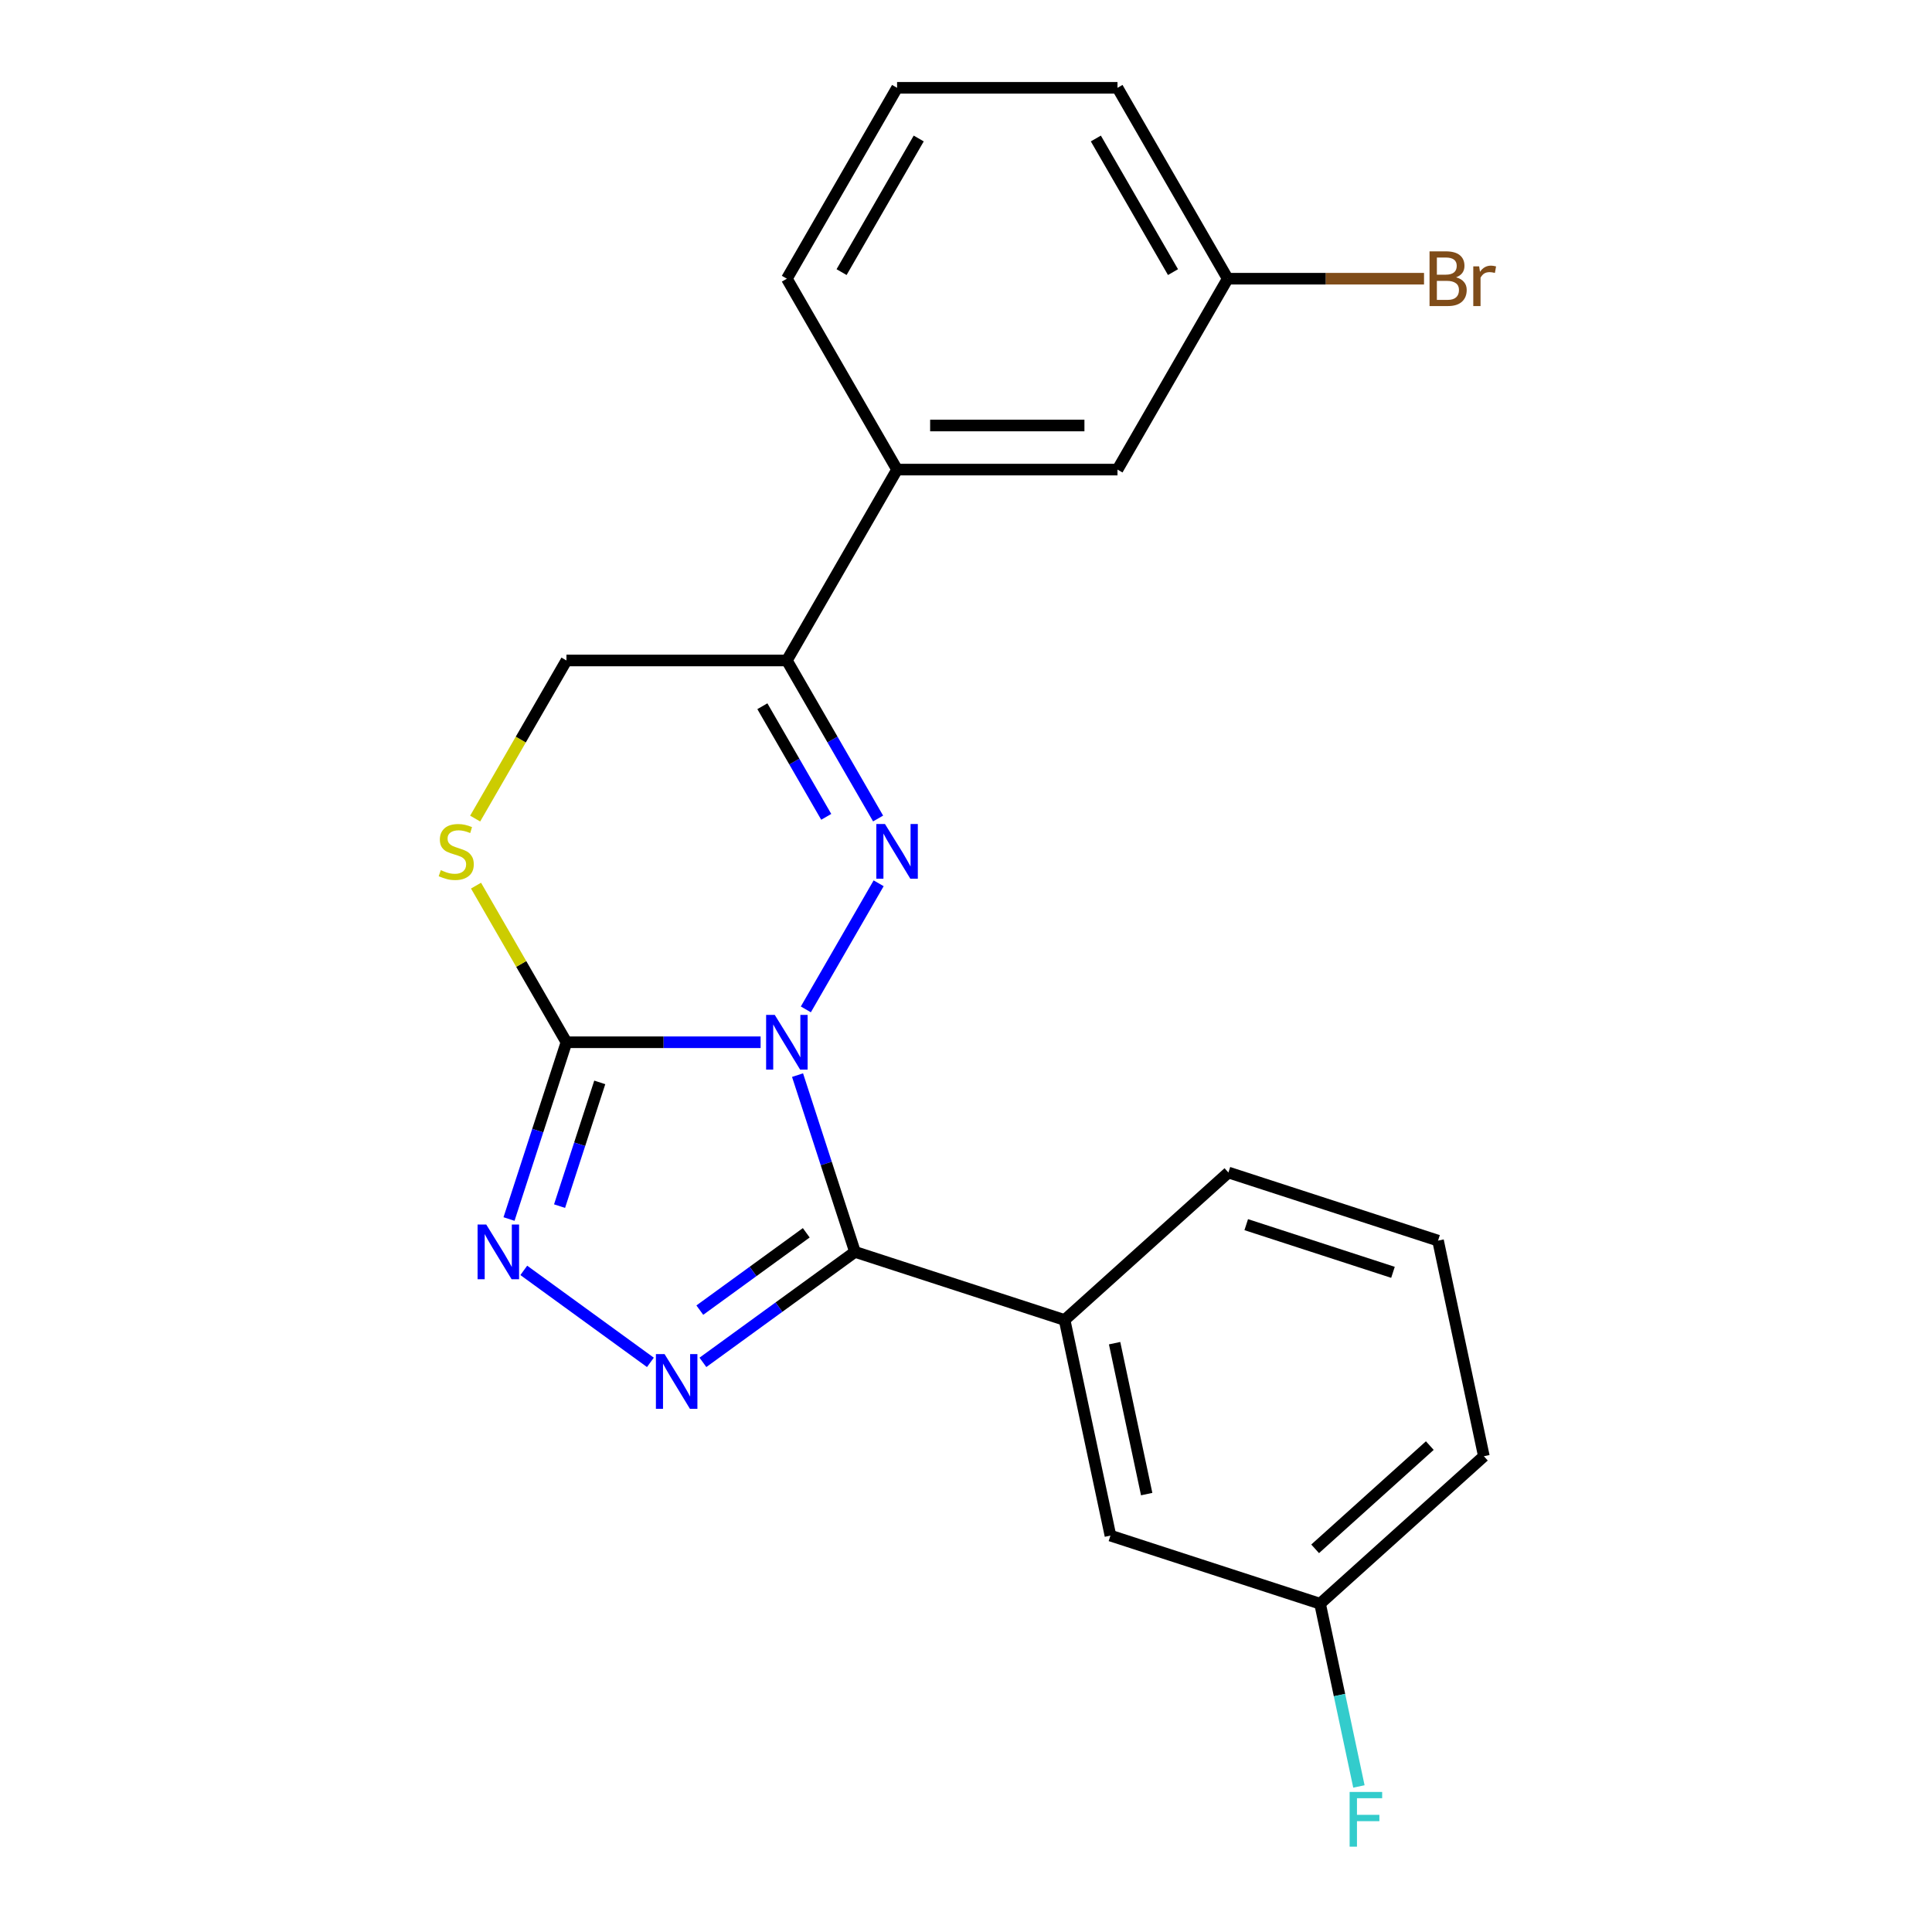 <?xml version='1.0' encoding='iso-8859-1'?>
<svg version='1.1' baseProfile='full'
              xmlns='http://www.w3.org/2000/svg'
                      xmlns:rdkit='http://www.rdkit.org/xml'
                      xmlns:xlink='http://www.w3.org/1999/xlink'
                  xml:space='preserve'
width='1000px' height='1000px' viewBox='0 0 1000 1000'>
<!-- END OF HEADER -->
<rect style='opacity:1.0;fill:#FFFFFF;stroke:none' width='1000' height='1000' x='0' y='0'> </rect>
<path class='bond-0' d='M 412.808,556.483 L 427.672,602.229' style='fill:none;fill-rule:evenodd;stroke:#0000FF;stroke-width:6px;stroke-linecap:butt;stroke-linejoin:miter;stroke-opacity:1' />
<path class='bond-0' d='M 427.672,602.229 L 442.536,647.975' style='fill:none;fill-rule:evenodd;stroke:#000000;stroke-width:6px;stroke-linecap:butt;stroke-linejoin:miter;stroke-opacity:1' />
<path class='bond-1' d='M 417.103,522.458 L 454.786,457.189' style='fill:none;fill-rule:evenodd;stroke:#0000FF;stroke-width:6px;stroke-linecap:butt;stroke-linejoin:miter;stroke-opacity:1' />
<path class='bond-2' d='M 393.689,539.471 L 343.441,539.471' style='fill:none;fill-rule:evenodd;stroke:#0000FF;stroke-width:6px;stroke-linecap:butt;stroke-linejoin:miter;stroke-opacity:1' />
<path class='bond-2' d='M 343.441,539.471 L 293.193,539.471' style='fill:none;fill-rule:evenodd;stroke:#000000;stroke-width:6px;stroke-linecap:butt;stroke-linejoin:miter;stroke-opacity:1' />
<path class='bond-3' d='M 442.536,647.975 L 403.182,676.567' style='fill:none;fill-rule:evenodd;stroke:#000000;stroke-width:6px;stroke-linecap:butt;stroke-linejoin:miter;stroke-opacity:1' />
<path class='bond-3' d='M 403.182,676.567 L 363.829,705.159' style='fill:none;fill-rule:evenodd;stroke:#0000FF;stroke-width:6px;stroke-linecap:butt;stroke-linejoin:miter;stroke-opacity:1' />
<path class='bond-3' d='M 417.318,638.093 L 389.771,658.107' style='fill:none;fill-rule:evenodd;stroke:#000000;stroke-width:6px;stroke-linecap:butt;stroke-linejoin:miter;stroke-opacity:1' />
<path class='bond-3' d='M 389.771,658.107 L 362.223,678.121' style='fill:none;fill-rule:evenodd;stroke:#0000FF;stroke-width:6px;stroke-linecap:butt;stroke-linejoin:miter;stroke-opacity:1' />
<path class='bond-7' d='M 442.536,647.975 L 551.04,683.23' style='fill:none;fill-rule:evenodd;stroke:#000000;stroke-width:6px;stroke-linecap:butt;stroke-linejoin:miter;stroke-opacity:1' />
<path class='bond-5' d='M 454.503,423.655 L 430.892,382.76' style='fill:none;fill-rule:evenodd;stroke:#0000FF;stroke-width:6px;stroke-linecap:butt;stroke-linejoin:miter;stroke-opacity:1' />
<path class='bond-5' d='M 430.892,382.76 L 407.281,341.864' style='fill:none;fill-rule:evenodd;stroke:#000000;stroke-width:6px;stroke-linecap:butt;stroke-linejoin:miter;stroke-opacity:1' />
<path class='bond-5' d='M 427.659,422.795 L 411.131,394.169' style='fill:none;fill-rule:evenodd;stroke:#0000FF;stroke-width:6px;stroke-linecap:butt;stroke-linejoin:miter;stroke-opacity:1' />
<path class='bond-5' d='M 411.131,394.169 L 394.603,365.542' style='fill:none;fill-rule:evenodd;stroke:#000000;stroke-width:6px;stroke-linecap:butt;stroke-linejoin:miter;stroke-opacity:1' />
<path class='bond-4' d='M 293.193,539.471 L 278.329,585.217' style='fill:none;fill-rule:evenodd;stroke:#000000;stroke-width:6px;stroke-linecap:butt;stroke-linejoin:miter;stroke-opacity:1' />
<path class='bond-4' d='M 278.329,585.217 L 263.465,630.963' style='fill:none;fill-rule:evenodd;stroke:#0000FF;stroke-width:6px;stroke-linecap:butt;stroke-linejoin:miter;stroke-opacity:1' />
<path class='bond-4' d='M 310.434,560.245 L 300.03,592.268' style='fill:none;fill-rule:evenodd;stroke:#000000;stroke-width:6px;stroke-linecap:butt;stroke-linejoin:miter;stroke-opacity:1' />
<path class='bond-4' d='M 300.03,592.268 L 289.625,624.29' style='fill:none;fill-rule:evenodd;stroke:#0000FF;stroke-width:6px;stroke-linecap:butt;stroke-linejoin:miter;stroke-opacity:1' />
<path class='bond-6' d='M 293.193,539.471 L 269.789,498.935' style='fill:none;fill-rule:evenodd;stroke:#000000;stroke-width:6px;stroke-linecap:butt;stroke-linejoin:miter;stroke-opacity:1' />
<path class='bond-6' d='M 269.789,498.935 L 246.386,458.4' style='fill:none;fill-rule:evenodd;stroke:#CCCC00;stroke-width:6px;stroke-linecap:butt;stroke-linejoin:miter;stroke-opacity:1' />
<path class='bond-22' d='M 336.645,705.159 L 271.11,657.545' style='fill:none;fill-rule:evenodd;stroke:#0000FF;stroke-width:6px;stroke-linecap:butt;stroke-linejoin:miter;stroke-opacity:1' />
<path class='bond-8' d='M 407.281,341.864 L 464.325,243.061' style='fill:none;fill-rule:evenodd;stroke:#000000;stroke-width:6px;stroke-linecap:butt;stroke-linejoin:miter;stroke-opacity:1' />
<path class='bond-23' d='M 407.281,341.864 L 293.193,341.864' style='fill:none;fill-rule:evenodd;stroke:#000000;stroke-width:6px;stroke-linecap:butt;stroke-linejoin:miter;stroke-opacity:1' />
<path class='bond-9' d='M 245.947,423.695 L 269.57,382.78' style='fill:none;fill-rule:evenodd;stroke:#CCCC00;stroke-width:6px;stroke-linecap:butt;stroke-linejoin:miter;stroke-opacity:1' />
<path class='bond-9' d='M 269.57,382.78 L 293.193,341.864' style='fill:none;fill-rule:evenodd;stroke:#000000;stroke-width:6px;stroke-linecap:butt;stroke-linejoin:miter;stroke-opacity:1' />
<path class='bond-10' d='M 551.04,683.23 L 574.76,794.825' style='fill:none;fill-rule:evenodd;stroke:#000000;stroke-width:6px;stroke-linecap:butt;stroke-linejoin:miter;stroke-opacity:1' />
<path class='bond-10' d='M 576.917,695.225 L 593.521,773.342' style='fill:none;fill-rule:evenodd;stroke:#000000;stroke-width:6px;stroke-linecap:butt;stroke-linejoin:miter;stroke-opacity:1' />
<path class='bond-16' d='M 551.04,683.23 L 635.824,606.89' style='fill:none;fill-rule:evenodd;stroke:#000000;stroke-width:6px;stroke-linecap:butt;stroke-linejoin:miter;stroke-opacity:1' />
<path class='bond-11' d='M 464.325,243.061 L 578.413,243.061' style='fill:none;fill-rule:evenodd;stroke:#000000;stroke-width:6px;stroke-linecap:butt;stroke-linejoin:miter;stroke-opacity:1' />
<path class='bond-11' d='M 481.438,220.243 L 561.3,220.243' style='fill:none;fill-rule:evenodd;stroke:#000000;stroke-width:6px;stroke-linecap:butt;stroke-linejoin:miter;stroke-opacity:1' />
<path class='bond-17' d='M 464.325,243.061 L 407.281,144.258' style='fill:none;fill-rule:evenodd;stroke:#000000;stroke-width:6px;stroke-linecap:butt;stroke-linejoin:miter;stroke-opacity:1' />
<path class='bond-12' d='M 574.76,794.825 L 683.265,830.08' style='fill:none;fill-rule:evenodd;stroke:#000000;stroke-width:6px;stroke-linecap:butt;stroke-linejoin:miter;stroke-opacity:1' />
<path class='bond-13' d='M 578.413,243.061 L 635.457,144.258' style='fill:none;fill-rule:evenodd;stroke:#000000;stroke-width:6px;stroke-linecap:butt;stroke-linejoin:miter;stroke-opacity:1' />
<path class='bond-15' d='M 683.265,830.08 L 693.317,877.372' style='fill:none;fill-rule:evenodd;stroke:#000000;stroke-width:6px;stroke-linecap:butt;stroke-linejoin:miter;stroke-opacity:1' />
<path class='bond-15' d='M 693.317,877.372 L 703.369,924.663' style='fill:none;fill-rule:evenodd;stroke:#33CCCC;stroke-width:6px;stroke-linecap:butt;stroke-linejoin:miter;stroke-opacity:1' />
<path class='bond-24' d='M 683.265,830.08 L 768.049,753.74' style='fill:none;fill-rule:evenodd;stroke:#000000;stroke-width:6px;stroke-linecap:butt;stroke-linejoin:miter;stroke-opacity:1' />
<path class='bond-24' d='M 680.714,801.672 L 740.063,748.235' style='fill:none;fill-rule:evenodd;stroke:#000000;stroke-width:6px;stroke-linecap:butt;stroke-linejoin:miter;stroke-opacity:1' />
<path class='bond-14' d='M 635.457,144.258 L 686.265,144.258' style='fill:none;fill-rule:evenodd;stroke:#000000;stroke-width:6px;stroke-linecap:butt;stroke-linejoin:miter;stroke-opacity:1' />
<path class='bond-14' d='M 686.265,144.258 L 737.073,144.258' style='fill:none;fill-rule:evenodd;stroke:#7F4C19;stroke-width:6px;stroke-linecap:butt;stroke-linejoin:miter;stroke-opacity:1' />
<path class='bond-25' d='M 635.457,144.258 L 578.413,45.455' style='fill:none;fill-rule:evenodd;stroke:#000000;stroke-width:6px;stroke-linecap:butt;stroke-linejoin:miter;stroke-opacity:1' />
<path class='bond-25' d='M 607.14,140.846 L 567.209,71.684' style='fill:none;fill-rule:evenodd;stroke:#000000;stroke-width:6px;stroke-linecap:butt;stroke-linejoin:miter;stroke-opacity:1' />
<path class='bond-18' d='M 635.824,606.89 L 744.328,642.145' style='fill:none;fill-rule:evenodd;stroke:#000000;stroke-width:6px;stroke-linecap:butt;stroke-linejoin:miter;stroke-opacity:1' />
<path class='bond-18' d='M 645.049,633.879 L 721.002,658.558' style='fill:none;fill-rule:evenodd;stroke:#000000;stroke-width:6px;stroke-linecap:butt;stroke-linejoin:miter;stroke-opacity:1' />
<path class='bond-19' d='M 407.281,144.258 L 464.325,45.455' style='fill:none;fill-rule:evenodd;stroke:#000000;stroke-width:6px;stroke-linecap:butt;stroke-linejoin:miter;stroke-opacity:1' />
<path class='bond-19' d='M 435.598,140.846 L 475.529,71.684' style='fill:none;fill-rule:evenodd;stroke:#000000;stroke-width:6px;stroke-linecap:butt;stroke-linejoin:miter;stroke-opacity:1' />
<path class='bond-21' d='M 744.328,642.145 L 768.049,753.74' style='fill:none;fill-rule:evenodd;stroke:#000000;stroke-width:6px;stroke-linecap:butt;stroke-linejoin:miter;stroke-opacity:1' />
<path class='bond-20' d='M 464.325,45.455 L 578.413,45.455' style='fill:none;fill-rule:evenodd;stroke:#000000;stroke-width:6px;stroke-linecap:butt;stroke-linejoin:miter;stroke-opacity:1' />
<path  class='atom-0' d='M 401.021 525.311
L 410.301 540.311
Q 411.221 541.791, 412.701 544.471
Q 414.181 547.151, 414.261 547.311
L 414.261 525.311
L 418.021 525.311
L 418.021 553.631
L 414.141 553.631
L 404.181 537.231
Q 403.021 535.311, 401.781 533.111
Q 400.581 530.911, 400.221 530.231
L 400.221 553.631
L 396.541 553.631
L 396.541 525.311
L 401.021 525.311
' fill='#0000FF'/>
<path  class='atom-2' d='M 458.065 426.507
L 467.345 441.507
Q 468.265 442.987, 469.745 445.667
Q 471.225 448.347, 471.305 448.507
L 471.305 426.507
L 475.065 426.507
L 475.065 454.827
L 471.185 454.827
L 461.225 438.427
Q 460.065 436.507, 458.825 434.307
Q 457.625 432.107, 457.265 431.427
L 457.265 454.827
L 453.585 454.827
L 453.585 426.507
L 458.065 426.507
' fill='#0000FF'/>
<path  class='atom-4' d='M 343.977 700.874
L 353.257 715.874
Q 354.177 717.354, 355.657 720.034
Q 357.137 722.714, 357.217 722.874
L 357.217 700.874
L 360.977 700.874
L 360.977 729.194
L 357.097 729.194
L 347.137 712.794
Q 345.977 710.874, 344.737 708.674
Q 343.537 706.474, 343.177 705.794
L 343.177 729.194
L 339.497 729.194
L 339.497 700.874
L 343.977 700.874
' fill='#0000FF'/>
<path  class='atom-5' d='M 251.677 633.815
L 260.957 648.815
Q 261.877 650.295, 263.357 652.975
Q 264.837 655.655, 264.917 655.815
L 264.917 633.815
L 268.677 633.815
L 268.677 662.135
L 264.797 662.135
L 254.837 645.735
Q 253.677 643.815, 252.437 641.615
Q 251.237 639.415, 250.877 638.735
L 250.877 662.135
L 247.197 662.135
L 247.197 633.815
L 251.677 633.815
' fill='#0000FF'/>
<path  class='atom-7' d='M 228.149 450.387
Q 228.469 450.507, 229.789 451.067
Q 231.109 451.627, 232.549 451.987
Q 234.029 452.307, 235.469 452.307
Q 238.149 452.307, 239.709 451.027
Q 241.269 449.707, 241.269 447.427
Q 241.269 445.867, 240.469 444.907
Q 239.709 443.947, 238.509 443.427
Q 237.309 442.907, 235.309 442.307
Q 232.789 441.547, 231.269 440.827
Q 229.789 440.107, 228.709 438.587
Q 227.669 437.067, 227.669 434.507
Q 227.669 430.947, 230.069 428.747
Q 232.509 426.547, 237.309 426.547
Q 240.589 426.547, 244.309 428.107
L 243.389 431.187
Q 239.989 429.787, 237.429 429.787
Q 234.669 429.787, 233.149 430.947
Q 231.629 432.067, 231.669 434.027
Q 231.669 435.547, 232.429 436.467
Q 233.229 437.387, 234.349 437.907
Q 235.509 438.427, 237.429 439.027
Q 239.989 439.827, 241.509 440.627
Q 243.029 441.427, 244.109 443.067
Q 245.229 444.667, 245.229 447.427
Q 245.229 451.347, 242.589 453.467
Q 239.989 455.547, 235.629 455.547
Q 233.109 455.547, 231.189 454.987
Q 229.309 454.467, 227.069 453.547
L 228.149 450.387
' fill='#CCCC00'/>
<path  class='atom-15' d='M 753.685 143.538
Q 756.405 144.298, 757.765 145.978
Q 759.165 147.618, 759.165 150.058
Q 759.165 153.978, 756.645 156.218
Q 754.165 158.418, 749.445 158.418
L 739.925 158.418
L 739.925 130.098
L 748.285 130.098
Q 753.125 130.098, 755.565 132.058
Q 758.005 134.018, 758.005 137.618
Q 758.005 141.898, 753.685 143.538
M 743.725 133.298
L 743.725 142.178
L 748.285 142.178
Q 751.085 142.178, 752.525 141.058
Q 754.005 139.898, 754.005 137.618
Q 754.005 133.298, 748.285 133.298
L 743.725 133.298
M 749.445 155.218
Q 752.205 155.218, 753.685 153.898
Q 755.165 152.578, 755.165 150.058
Q 755.165 147.738, 753.525 146.578
Q 751.925 145.378, 748.845 145.378
L 743.725 145.378
L 743.725 155.218
L 749.445 155.218
' fill='#7F4C19'/>
<path  class='atom-15' d='M 765.605 137.858
L 766.045 140.698
Q 768.205 137.498, 771.725 137.498
Q 772.845 137.498, 774.365 137.898
L 773.765 141.258
Q 772.045 140.858, 771.085 140.858
Q 769.405 140.858, 768.285 141.538
Q 767.205 142.178, 766.325 143.738
L 766.325 158.418
L 762.565 158.418
L 762.565 137.858
L 765.605 137.858
' fill='#7F4C19'/>
<path  class='atom-16' d='M 698.565 927.515
L 715.405 927.515
L 715.405 930.755
L 702.365 930.755
L 702.365 939.355
L 713.965 939.355
L 713.965 942.635
L 702.365 942.635
L 702.365 955.835
L 698.565 955.835
L 698.565 927.515
' fill='#33CCCC'/>
</svg>
